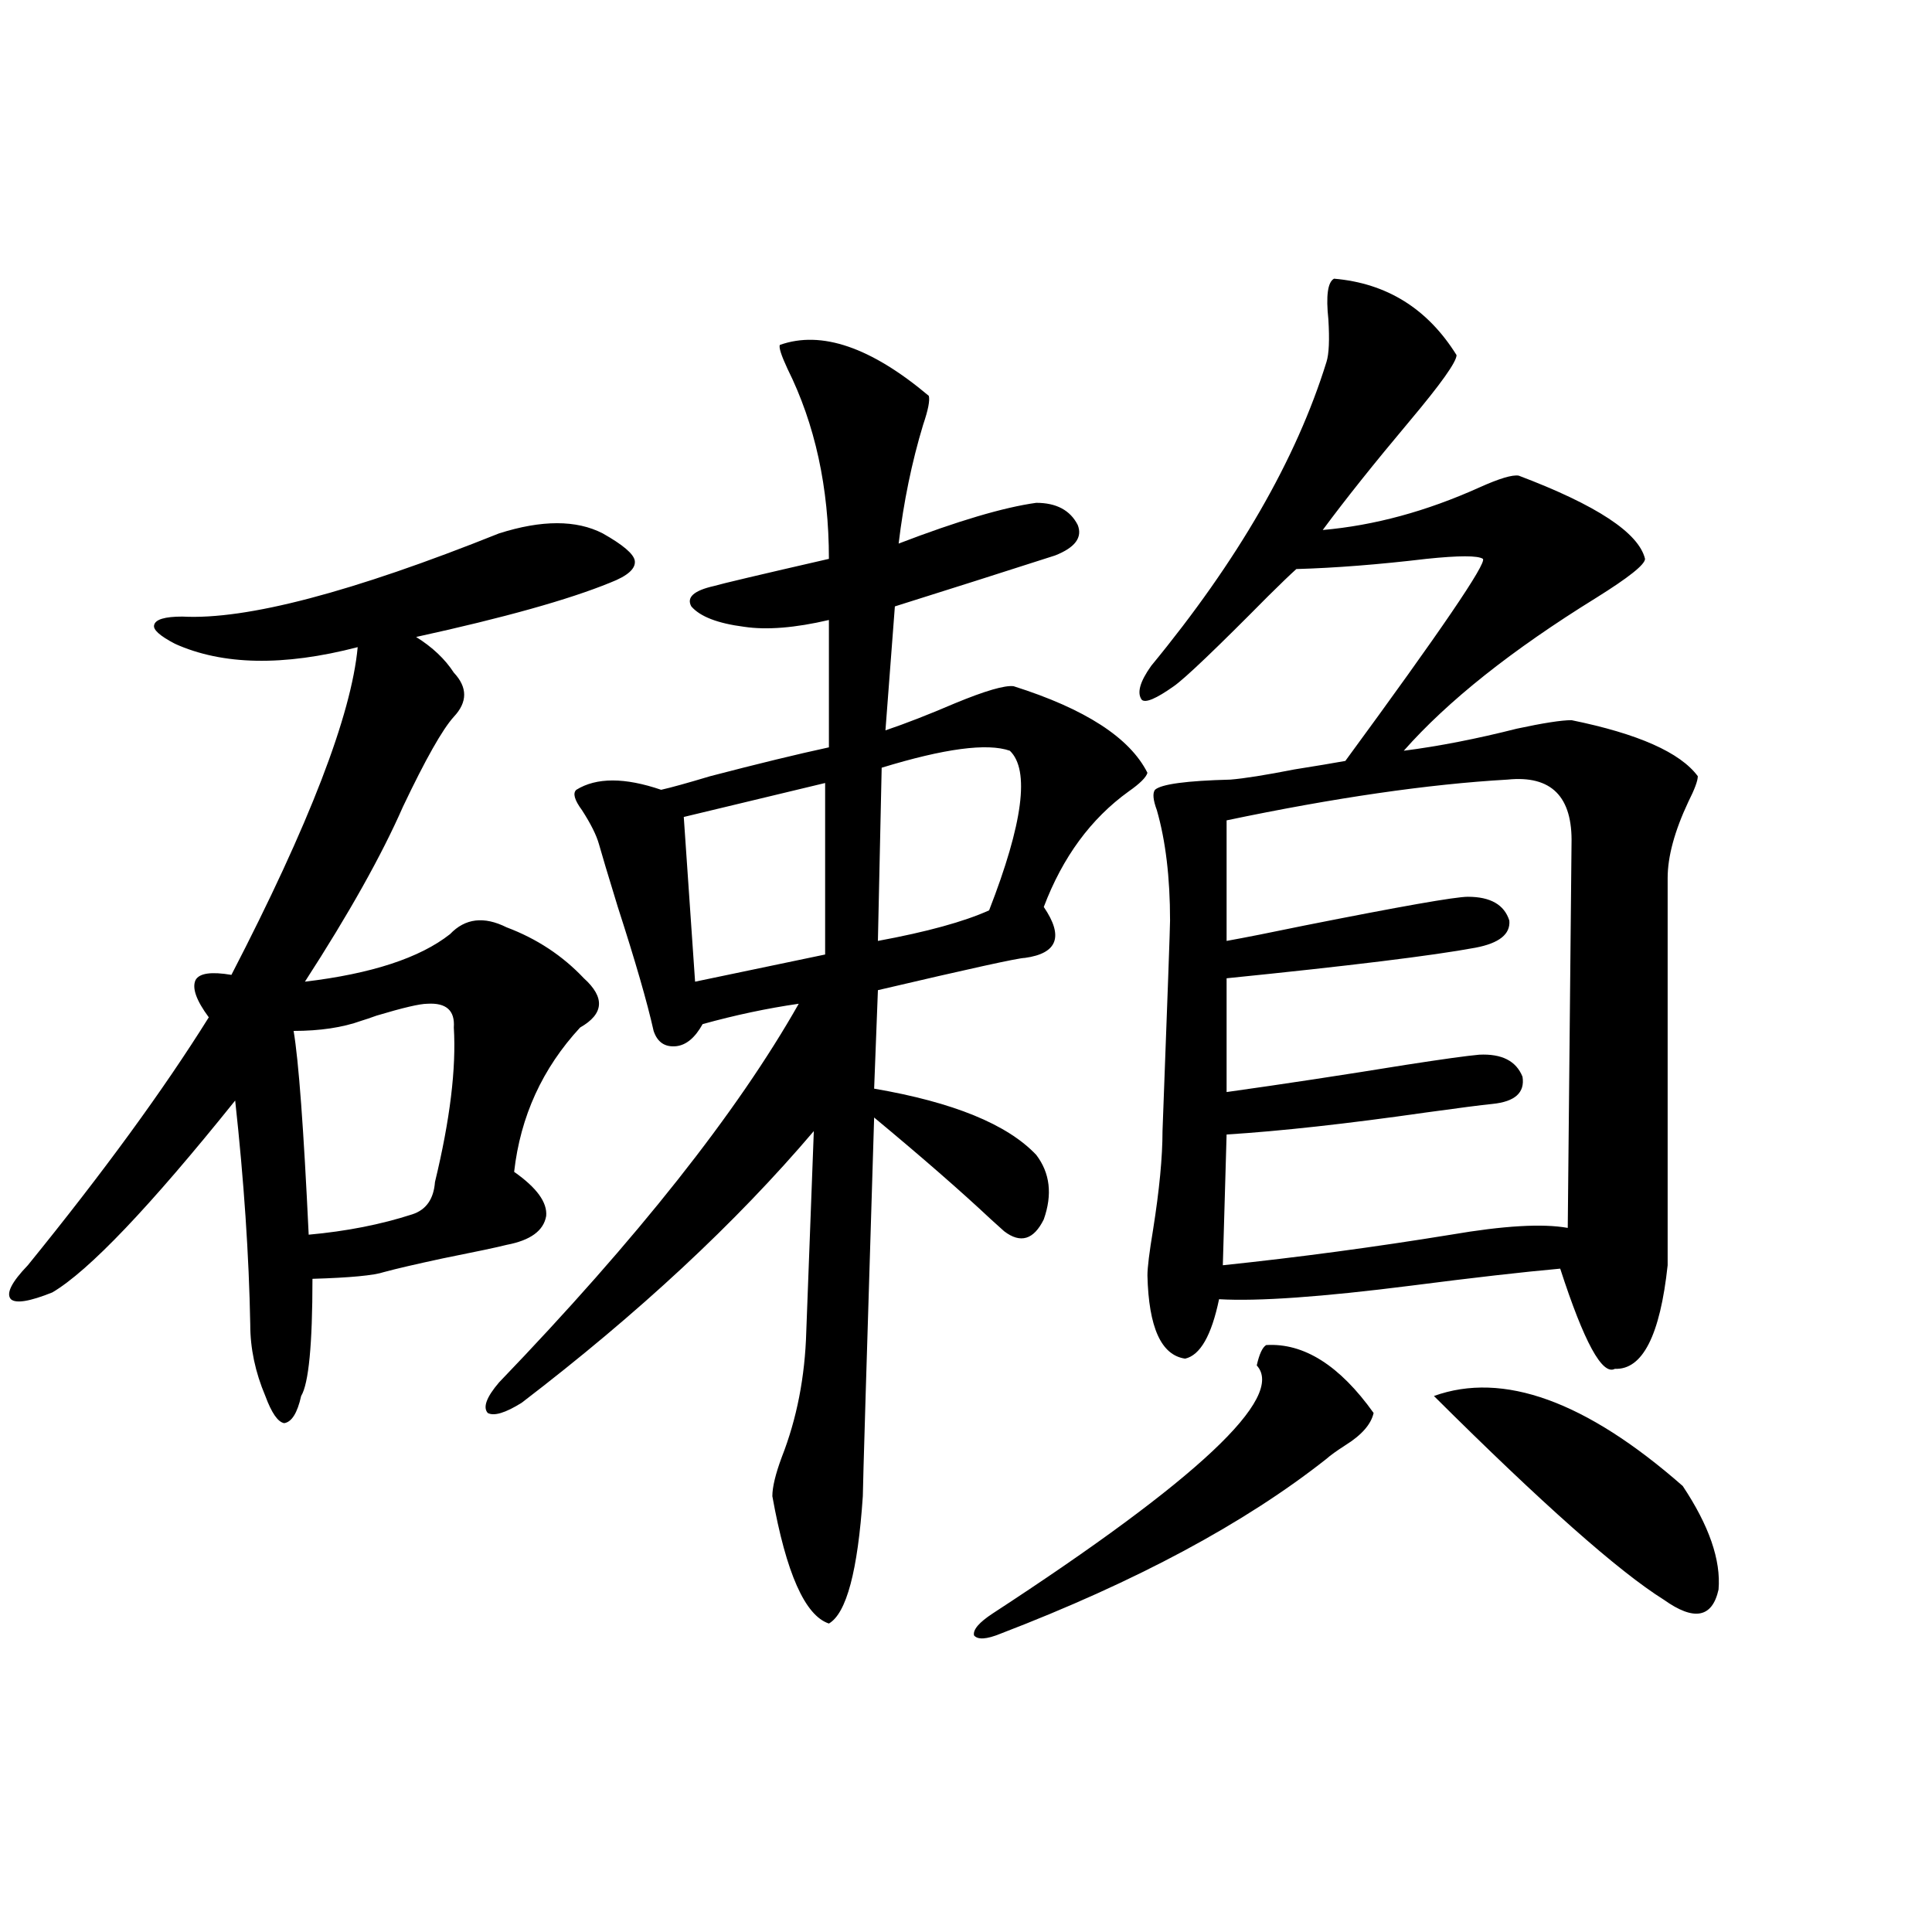 <?xml version="1.0" encoding="utf-8"?>
<!-- Generator: Adobe Illustrator 16.0.0, SVG Export Plug-In . SVG Version: 6.00 Build 0)  -->
<!DOCTYPE svg PUBLIC "-//W3C//DTD SVG 1.1//EN" "http://www.w3.org/Graphics/SVG/1.1/DTD/svg11.dtd">
<svg version="1.1" id="图层_1" xmlns="http://www.w3.org/2000/svg" xmlns:xlink="http://www.w3.org/1999/xlink" x="0px" y="0px"
	 width="1000px" height="1000px" viewBox="0 0 1000 1000" enable-background="new 0 0 1000 1000" xml:space="preserve">
<path d="M258.311,276.082c22.104-7.031,39.999-7.031,53.657,0c10.396,5.864,15.93,10.547,16.585,14.063
	c0.641,4.106-3.582,7.91-12.683,11.426c-21.463,8.789-54.968,18.169-100.485,28.125c8.445,5.273,14.954,11.426,19.512,18.457
	c7.149,7.622,7.149,15.243,0,22.852c-5.854,6.454-14.634,21.973-26.341,46.582c-11.066,25.2-27.972,55.371-50.73,90.527
	c34.466-4.093,59.511-12.305,75.12-24.609c7.805-8.198,17.561-9.366,29.268-3.516c15.609,5.864,28.933,14.653,39.999,26.367
	c11.052,9.97,10.396,18.457-1.951,25.488c-19.512,21.094-30.898,46.005-34.146,74.707c11.707,8.212,17.226,15.82,16.585,22.852
	c-1.311,7.622-8.14,12.606-20.487,14.941c-4.558,1.181-15.609,3.516-33.17,7.031c-13.658,2.938-23.749,5.273-30.243,7.031
	c-5.213,1.758-17.561,2.938-37.072,3.516c0,33.989-1.951,54.204-5.854,60.645c-1.951,8.789-4.878,13.485-8.78,14.063
	c-3.262-0.577-6.509-5.273-9.756-14.063c-5.213-12.305-7.805-24.609-7.805-36.914c-0.655-35.733-3.262-74.405-7.805-116.016
	c-44.236,55.083-75.775,88.192-94.632,99.316c-11.707,4.696-18.871,5.864-21.463,3.516c-2.606-2.925,0.32-8.789,8.78-17.578
	c39.023-48.038,70.242-90.815,93.656-128.32c-6.509-8.789-8.78-15.229-6.829-19.336c1.951-3.516,8.125-4.395,18.536-2.637
	c40.319-77.921,62.103-134.473,65.364-169.629c-38.383,9.97-69.922,9.38-94.632-1.758c-7.805-4.093-11.387-7.319-10.731-9.668
	c0.641-2.925,5.519-4.395,14.634-4.395C127.582,320.906,182.215,306.556,258.311,276.082z M221.238,519.539
	c-3.902,0-12.683,2.06-26.341,6.152c-3.262,1.181-5.854,2.06-7.805,2.637c-9.756,3.516-21.463,5.273-35.121,5.273
	c2.592,15.243,5.198,50.399,7.805,105.469c19.512-1.758,37.393-5.273,53.657-10.547c7.149-2.335,11.052-7.91,11.707-16.699
	c7.805-32.218,11.052-58.887,9.756-79.98C235.537,523.055,230.994,518.962,221.238,519.539z M403.673,178.523
	c21.463-7.608,47.148,1.181,77.071,26.367c0.641,2.349-0.335,7.333-2.927,14.941c-5.854,19.336-10.091,39.853-12.683,61.523
	c30.563-11.714,54.298-18.745,71.218-21.094c10.396,0,17.561,3.817,21.463,11.426c2.592,6.454-1.311,11.728-11.707,15.82
	c-27.316,8.789-54.968,17.578-82.925,26.367l-4.878,64.16c10.396-3.516,22.438-8.198,36.097-14.063
	c15.609-6.44,25.686-9.366,30.243-8.789c37.072,11.728,60.151,26.669,69.267,44.824c-0.655,2.349-3.902,5.575-9.756,9.668
	c-19.512,14.063-34.146,33.989-43.901,59.766c10.396,15.243,7.149,24.032-9.756,26.367c-3.262,0-28.627,5.575-76.096,16.699
	l-1.951,50.977c40.975,7.031,68.932,18.457,83.9,34.277c7.149,9.38,8.445,20.517,3.902,33.398
	c-5.213,10.547-12.042,12.606-20.487,6.152c-1.311-1.167-3.582-3.214-6.829-6.152c-15.609-14.64-35.776-32.218-60.486-52.734
	c-3.902,125.985-5.854,191.313-5.854,195.996c-2.606,38.672-8.46,60.645-17.561,65.918c-12.362-4.106-22.118-26.065-29.268-65.918
	c0-4.683,1.616-11.426,4.878-20.215c7.805-19.913,12.027-41.597,12.683-65.039l3.902-103.711
	c-40.334,47.461-90.729,94.345-151.216,140.625c-8.46,5.273-14.313,7.031-17.561,5.273c-2.606-2.925-0.655-8.198,5.854-15.82
	c71.538-74.405,123.244-139.746,155.118-195.996c-16.265,2.349-32.85,5.864-49.755,10.547c-3.902,7.031-8.46,10.849-13.658,11.426
	c-5.854,0.591-9.756-2.046-11.707-7.91c-3.262-14.64-9.436-36.035-18.536-64.16c-5.213-16.987-8.46-27.823-9.756-32.52
	c-1.311-4.683-4.237-10.547-8.78-17.578c-3.902-5.273-4.878-8.789-2.927-10.547c10.396-6.44,25.03-6.44,43.901,0
	c5.198-1.167,13.658-3.516,25.365-7.031c24.71-6.44,45.197-11.426,61.462-14.941v-65.918c-17.561,4.106-32.194,5.273-43.901,3.516
	c-13.658-1.758-22.773-5.273-27.316-10.547c-2.606-4.683,1.296-8.198,11.707-10.547c3.902-1.167,23.734-5.851,59.511-14.063
	c0-36.914-7.164-69.722-21.463-98.438C404.313,183.797,403.018,179.704,403.673,178.523z M427.087,405.281l-73.169,17.578
	l5.854,85.254l67.315-14.063V405.281z M522.694,388.582c-11.707-4.093-33.825-1.167-66.34,8.789l-1.951,89.648
	c25.365-4.683,44.542-9.956,57.56-15.82C529.523,426.087,533.091,398.552,522.694,388.582z M655.374,696.199
	c19.512-1.167,38.048,10.547,55.608,35.156c-1.311,5.864-6.188,11.426-14.634,16.699c-4.558,2.938-7.805,5.273-9.756,7.031
	c-42.285,33.398-98.534,63.583-168.776,90.527c-7.164,2.925-11.707,3.214-13.658,0.879c-0.655-2.938,2.592-6.743,9.756-11.426
	c106.004-69.132,151.536-111.909,136.582-128.32C651.792,700.896,653.423,697.38,655.374,696.199z M690.495,144.246
	c27.316,2.349,48.444,15.532,63.413,39.551c0,3.516-8.14,14.941-24.39,34.277c-18.216,21.685-33.17,40.43-44.877,56.25
	c26.661-2.335,53.657-9.668,80.974-21.973c10.396-4.683,17.226-6.729,20.487-6.152c40.319,15.243,62.103,29.595,65.364,43.066
	c0,2.938-8.46,9.668-25.365,20.215c-43.581,26.958-76.751,53.325-99.51,79.102c18.201-2.335,37.713-6.152,58.535-11.426
	c13.658-2.925,23.079-4.395,28.292-4.395c34.466,7.031,56.249,16.699,65.364,29.004c0,2.349-1.631,6.743-4.878,13.184
	c-7.164,15.243-10.731,28.427-10.731,39.551v200.391c-3.902,36.337-13.018,54.204-27.316,53.613
	c-6.509,3.516-15.944-13.761-28.292-51.855c-19.512,1.758-45.212,4.696-77.071,8.789c-46.188,5.864-79.357,8.212-99.51,7.031
	c-3.902,18.759-9.756,29.004-17.561,30.762c-12.362-1.758-18.871-16.108-19.512-43.066c0-4.093,0.976-12.003,2.927-23.73
	c3.247-20.503,4.878-37.491,4.878-50.977c2.592-69.132,3.902-105.469,3.902-108.984c0-22.261-2.286-41.309-6.829-57.129
	c-1.951-5.273-2.286-8.789-0.976-10.547c3.247-2.925,16.25-4.683,39.023-5.273c7.149-0.577,18.201-2.335,33.17-5.273
	c11.052-1.758,19.832-3.214,26.341-4.395c49.42-67.374,73.169-102.241,71.218-104.59c-2.606-1.758-12.362-1.758-29.268,0
	c-24.725,2.938-47.163,4.696-67.315,5.273c-3.262,2.938-8.14,7.622-14.634,14.063c-26.676,26.958-42.926,42.489-48.779,46.582
	c-9.115,6.454-14.634,8.789-16.585,7.031c-2.606-3.516-0.976-9.366,4.878-17.578c44.877-54.492,75.12-106.925,90.729-157.324
	c1.296-4.093,1.616-11.426,0.976-21.973C686.258,153.035,687.233,146.004,690.495,144.246z M780.249,403.523
	c-40.975,2.349-89.434,9.38-145.362,21.094v62.402c9.756-1.758,23.079-4.395,39.999-7.91c50.075-9.956,78.367-14.941,84.876-14.941
	c11.707,0,18.856,4.106,21.463,12.305c0.641,7.031-5.213,11.728-17.561,14.063c-22.118,4.106-65.044,9.38-128.777,15.82v58.887
	c29.268-4.093,60.151-8.789,92.681-14.063c18.856-2.925,31.539-4.683,38.048-5.273c11.707-0.577,19.177,3.228,22.438,11.426
	c1.296,8.212-3.902,12.896-15.609,14.063c-5.854,0.591-17.24,2.06-34.146,4.395c-40.975,5.864-75.455,9.668-103.412,11.426
	l-1.951,67.676c39.023-4.093,78.367-9.366,118.046-15.82c27.316-4.683,47.469-5.851,60.486-3.516l1.951-198.633
	C814.06,412.313,803.008,401.188,780.249,403.523z M742.201,722.566c35.762-12.882,78.688,2.637,128.777,46.582
	c13.658,20.517,19.832,38.384,18.536,53.613c-3.262,14.64-12.683,16.397-28.292,5.273
	C837.809,813.396,798.13,778.239,742.201,722.566z"/>
</svg>

